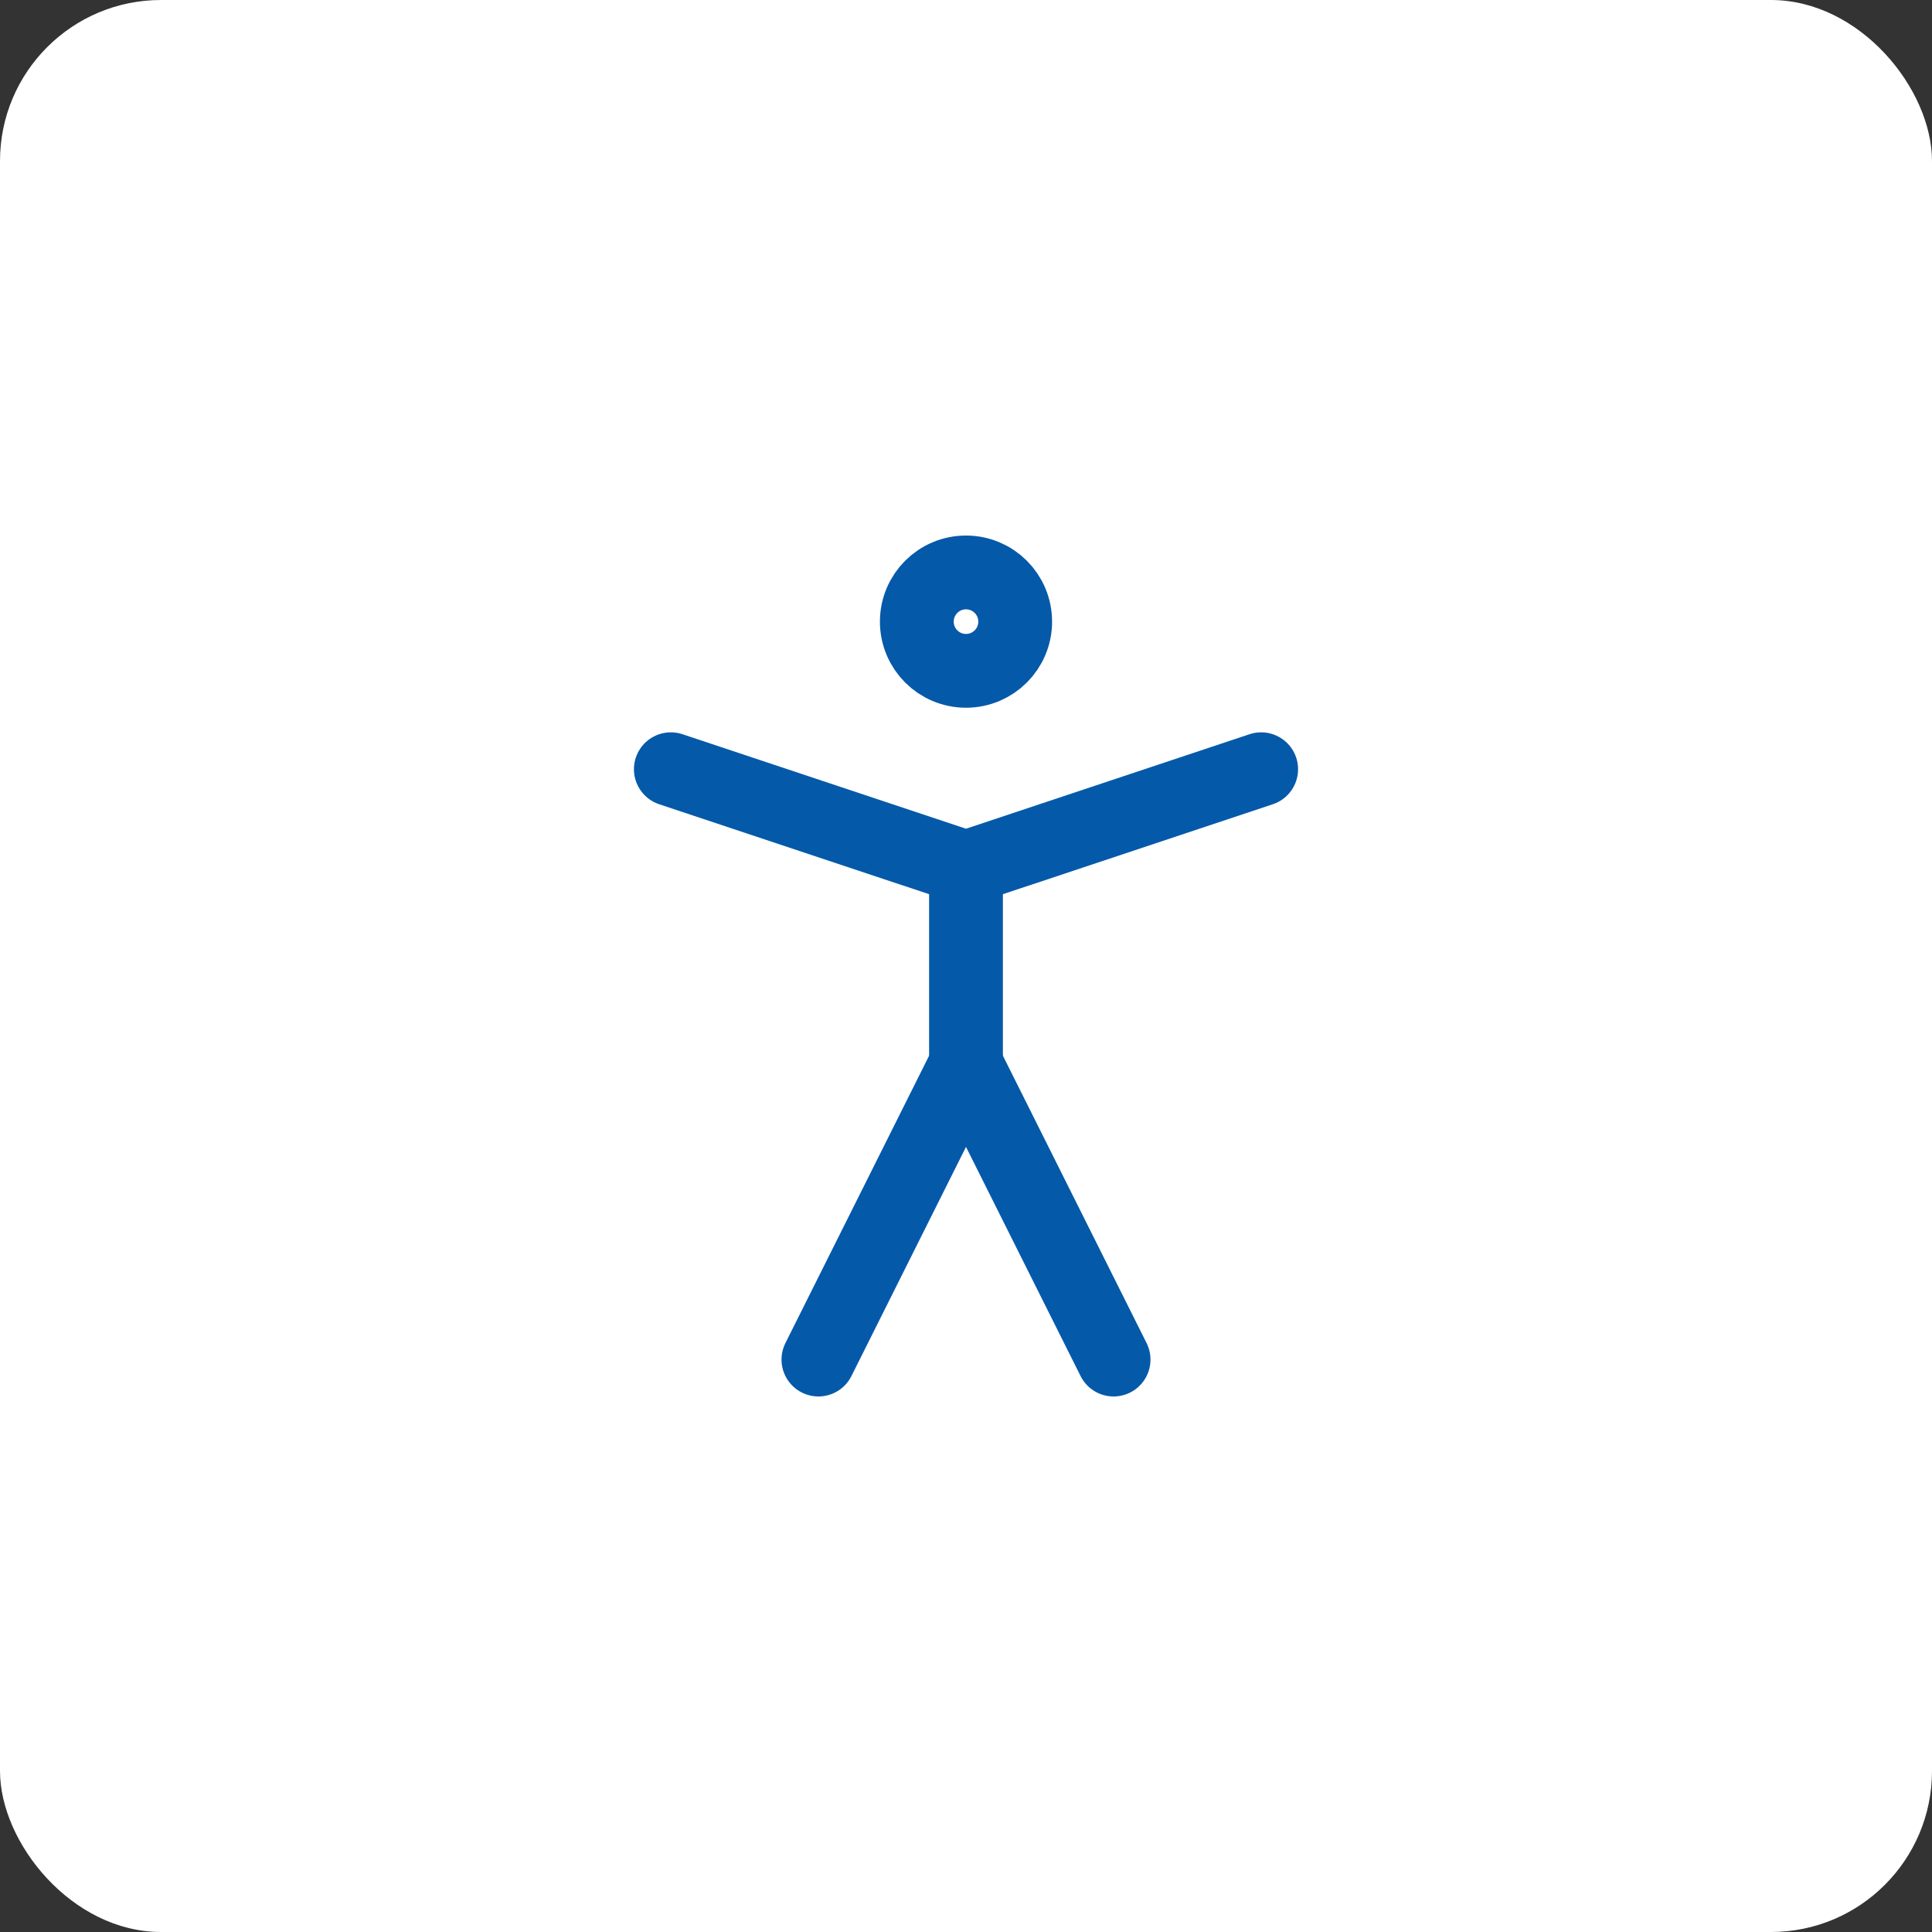 <svg width="72" height="72" viewBox="0 0 72 72" fill="none" xmlns="http://www.w3.org/2000/svg">
<rect x="0" y="0" width="72" height="72" fill="#333333" stroke="none"/>
<rect width="72" height="72" rx="6" fill="white"/>
<path d="M36 25C37.013 25 37.833 24.179 37.833 23.167C37.833 22.154 37.013 21.333 36 21.333C34.987 21.333 34.167 22.154 34.167 23.167C34.167 24.179 34.987 25 36 25Z" stroke="#0559A9" stroke-width="2.75" stroke-linecap="round" stroke-linejoin="round"/>
<path d="M30.5 50.667L36 39.667L41.5 50.667" stroke="#0559A9" stroke-width="2.75" stroke-linecap="round" stroke-linejoin="round"/>
<path d="M25 28.667L36 32.333L47 28.667" stroke="#0559A9" stroke-width="2.75" stroke-linecap="round" stroke-linejoin="round"/>
<path d="M36 32.333V39.667" stroke="#0559A9" stroke-width="2.75" stroke-linecap="round" stroke-linejoin="round"/>
</svg>
